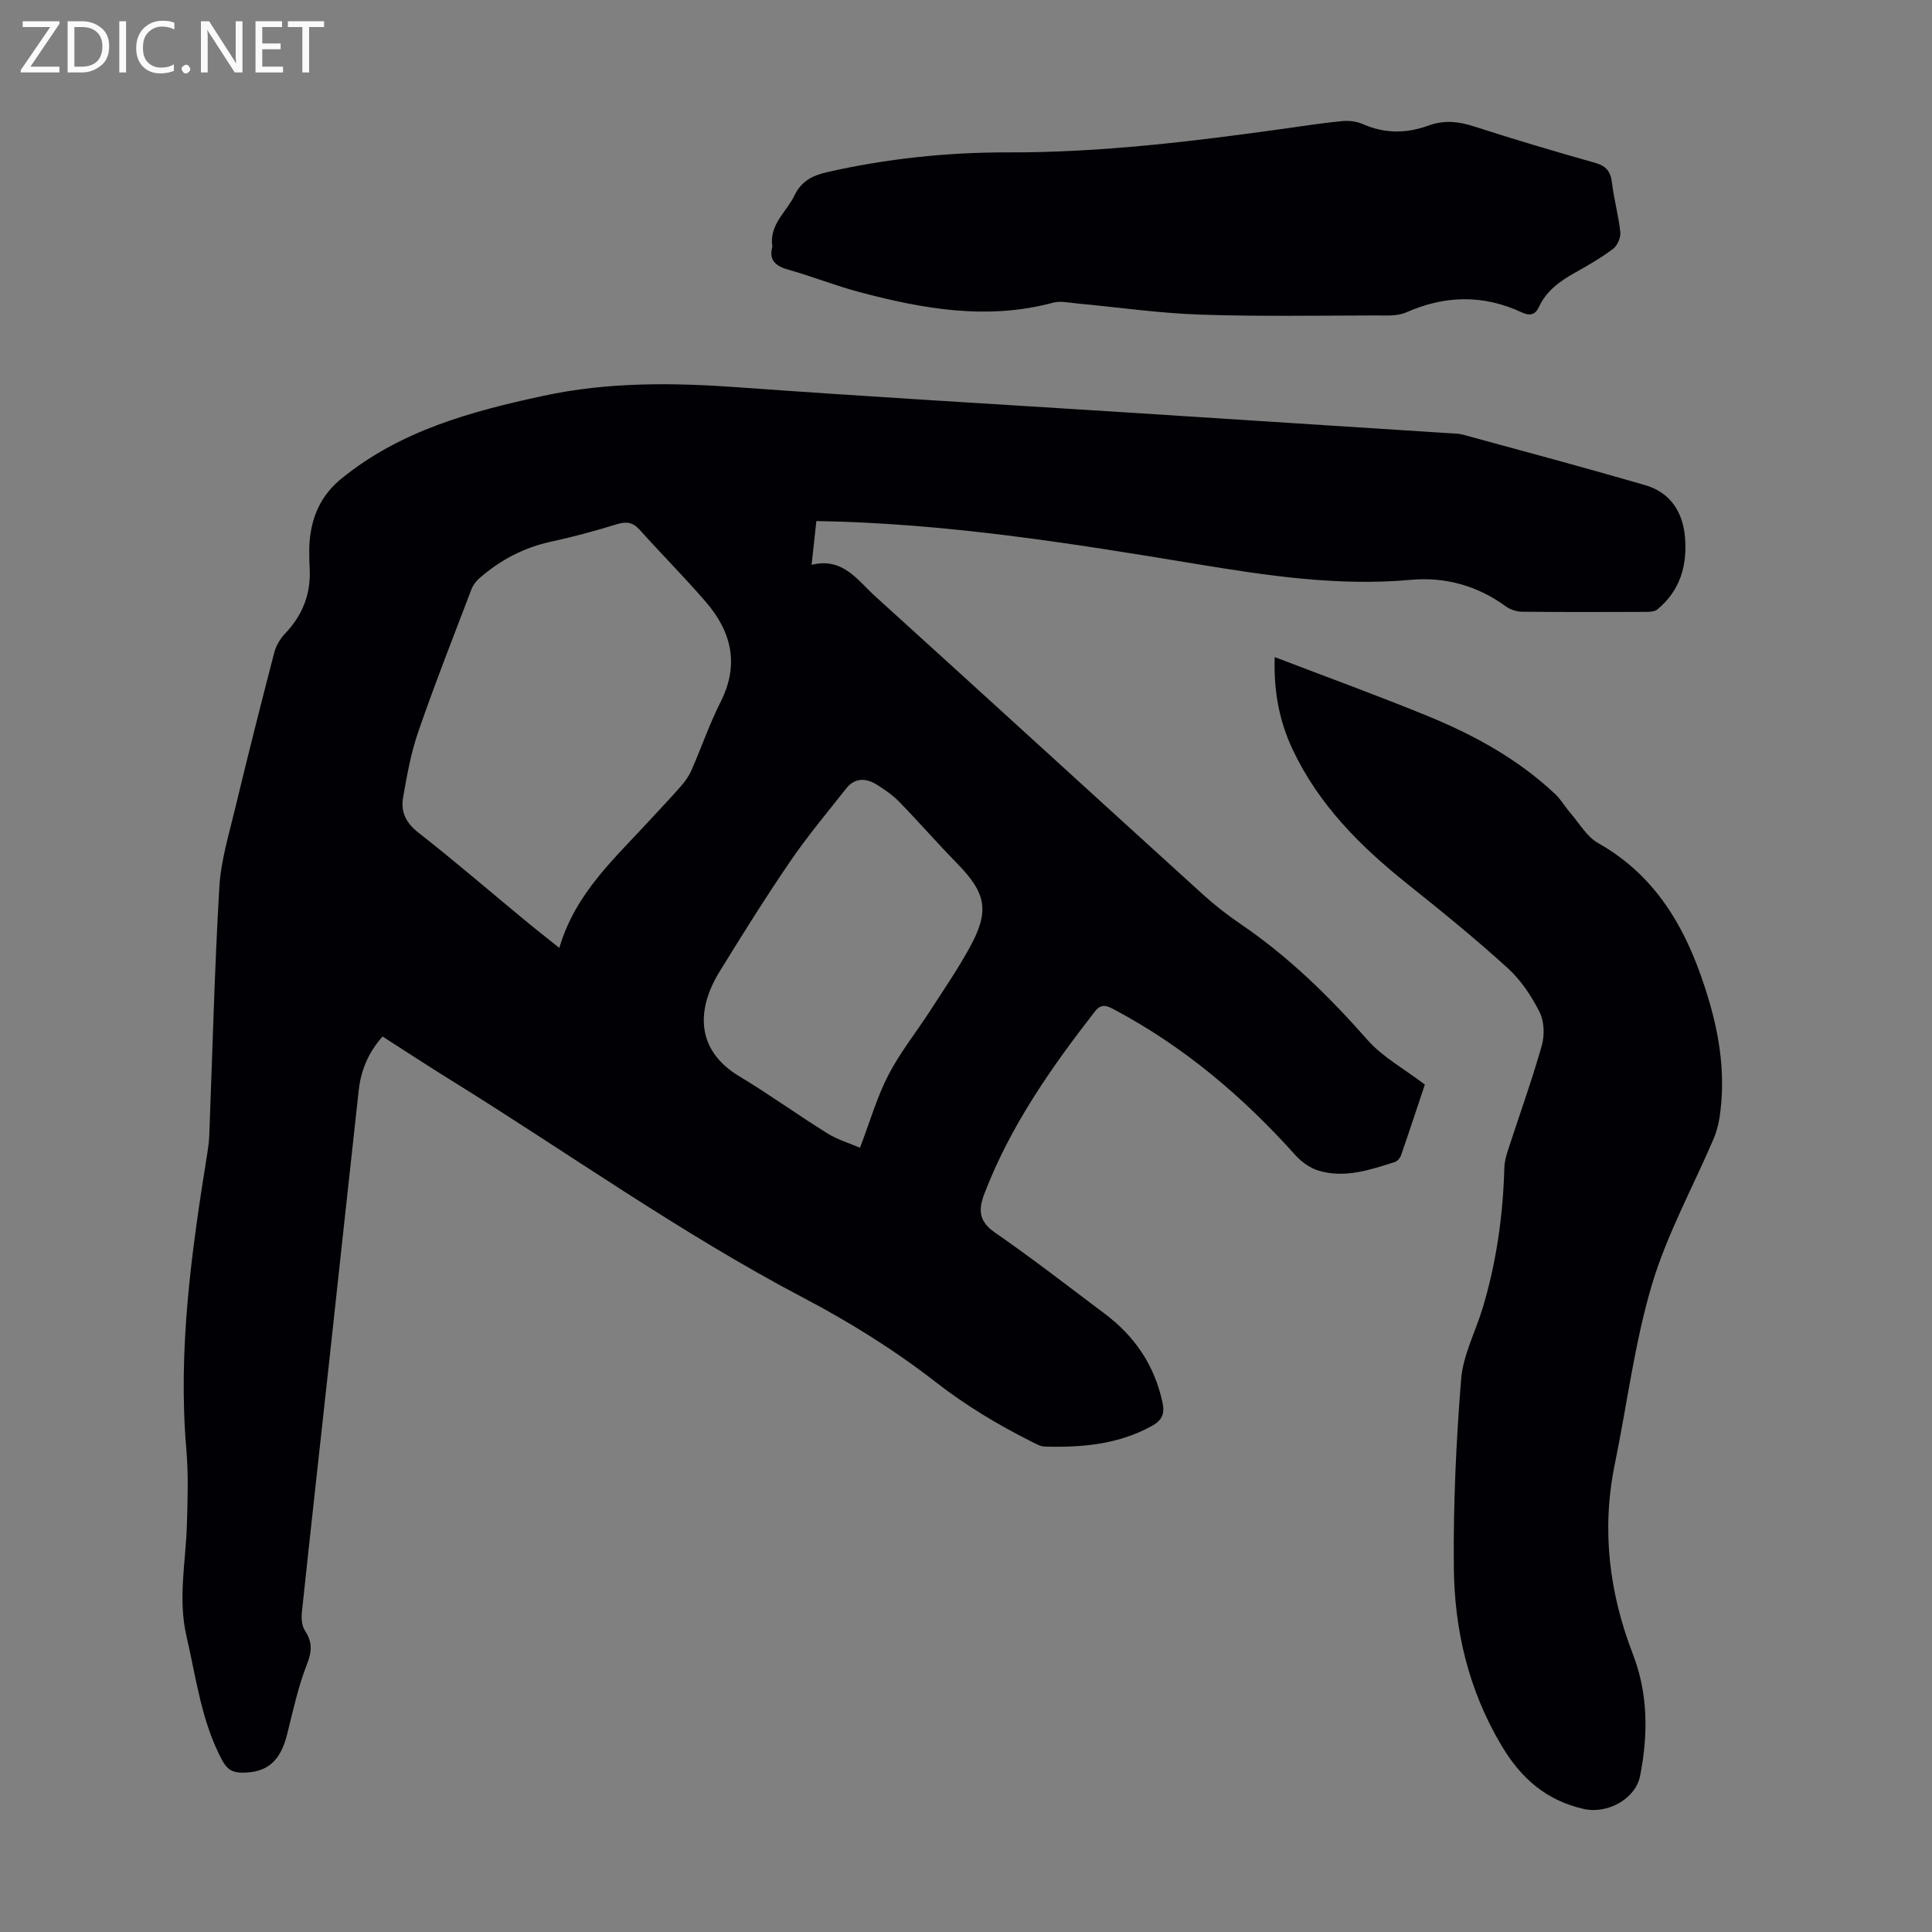 <svg enable-background="new 0 0 400 400" viewBox="0 0 400 400" xmlns="http://www.w3.org/2000/svg"><rect x="0" y="0" width="400" height="400" fill="#808080" stroke="none"/><g fill="#fafafb"><path d="m12.4 4.8-6.1 9h6v1.2h-8v-.5l6.1-8.9h-5.7v-1.2h7.6v.4z"/><path d="m14 15v-10.6h3c1.6 0 2.9.5 4 1.4s1.6 2.2 1.6 3.8-.5 3-1.6 3.9-2.4 1.5-4 1.5zm1.4-9.4v8.2h1.6c1.3 0 2.4-.4 3.1-1.1s1.1-1.8 1.1-3.1-.4-2.3-1.2-3-1.8-1-3.1-1z"/><path d="m26.1 4.4v10.6h-1.4v-10.6z"/><path d="m36.1 14.6c-.8.4-1.8.6-2.9.6-1.5 0-2.7-.5-3.6-1.4s-1.4-2.2-1.4-3.8c0-1.7.5-3.1 1.5-4.1s2.3-1.6 3.9-1.6c1 0 1.8.1 2.5.4v1.4c-.8-.4-1.6-.6-2.5-.6-1.2 0-2.1.4-2.9 1.2s-1.1 1.8-1.1 3.2c0 1.3.3 2.3 1 3s1.6 1.1 2.7 1.1c1 0 2-.2 2.7-.7v1.3z"/><path d="m37.6 14.3c0-.2.1-.5.3-.6s.4-.3.6-.3c.3 0 .5.1.6.3s.3.4.3.6-.1.4-.3.6-.4.3-.6.3c-.3 0-.5-.1-.6-.3s-.3-.4-.3-.6z"/><path d="m50.2 15h-1.6l-5.3-8.2c-.2-.2-.3-.5-.4-.7 0 .2.1.7.1 1.5v7.4h-1.4v-10.6h1.7l5.2 8.1c.2.4.4.6.4.7 0-.3-.1-.8-.1-1.5v-7.3h1.4z"/><path d="m58.6 15h-5.7v-10.6h5.5v1.2h-4.1v3.4h3.8v1.2h-3.8v3.6h4.3z"/><path d="m67.1 5.6h-3.1v9.4h-1.4v-9.4h-3v-1.2h7.5z"/></g><path d="m169.02 107.88c-.32 2.95-.62 5.7-.99 9.06 6.5-1.61 9.51 3.21 13.19 6.53 22.64 20.52 45.18 41.15 67.8 61.69 2.48 2.25 5.15 4.33 7.92 6.21 9.88 6.73 18.29 14.97 26.17 23.92 3.13 3.56 7.57 5.96 11.89 9.26-1.46 4.37-3.16 9.53-4.94 14.67-.19.54-.74 1.19-1.26 1.36-5.13 1.62-10.31 3.41-15.73 1.81-1.78-.52-3.57-1.78-4.82-3.17-10.84-12.1-23.05-22.48-37.45-30.14-1.39-.74-2.69-1.49-4.08.29-9.09 11.69-17.53 23.74-22.89 37.71-1.32 3.43-1.19 5.8 2.22 8.15 7.73 5.34 15.15 11.12 22.67 16.76 6.23 4.67 10.34 10.72 11.97 18.43.5 2.36-.15 3.68-2.25 4.83-6.94 3.82-14.45 4.46-22.12 4.25-.94-.03-1.9-.6-2.79-1.04-6.98-3.51-13.56-7.46-19.82-12.33-8.51-6.62-17.81-12.41-27.37-17.43-25.52-13.41-48.92-30.16-73.35-45.29-4.56-2.82-9.04-5.78-13.78-8.81-2.9 3.23-4.48 6.95-4.94 11.13-2.01 18.12-3.94 36.25-5.92 54.37-1.95 17.9-3.95 35.79-5.85 53.7-.13 1.25-.02 2.82.63 3.8 1.59 2.39 1.46 4.34.39 7.05-1.82 4.65-2.86 9.61-4.09 14.48-1.4 5.54-4.13 7.87-9.24 7.88-2.03.01-3.18-.67-4.18-2.53-4.31-8.05-5.37-16.97-7.39-25.67-1.81-7.78-.17-15.34.07-23.01.16-5.23.34-10.5-.11-15.7-1.78-20.73 1.08-41.09 4.36-61.44.19-1.21.34-2.43.39-3.66.66-17.1 1.08-34.22 2.08-51.31.32-5.5 1.99-10.95 3.29-16.37 2.58-10.76 5.3-21.49 8.08-32.2.37-1.42 1.22-2.86 2.23-3.93 3.6-3.78 5.36-8.14 5.11-13.37-.12-2.45-.2-4.95.17-7.35.69-4.53 2.66-8.34 6.39-11.37 12.22-9.95 26.79-13.91 41.77-17.14 13.51-2.92 27.05-2.75 40.73-1.75 26.67 1.94 53.37 3.47 80.05 5.18 22.22 1.42 44.44 2.86 66.65 4.29 1 .06 2.04.05 3 .31 12.57 3.43 25.17 6.8 37.69 10.44 5.14 1.49 7.81 5.41 8.28 10.71.52 5.89-.97 11.09-5.67 15.01-.52.44-1.46.53-2.2.53-8.62.04-17.25.06-25.87-.03-1.14-.01-2.45-.45-3.37-1.12-5.88-4.28-12.51-6.12-19.63-5.48-15.11 1.36-29.88-.88-44.7-3.33-25.81-4.27-51.66-8.41-78.39-8.84zm-53.22 88.37c3.38-11.49 11.62-18.64 18.83-26.55 2.11-2.31 4.3-4.57 6.35-6.93.87-.99 1.67-2.12 2.19-3.32 2.06-4.71 3.74-9.6 6.05-14.18 3.91-7.78 2.19-14.57-3.16-20.74-4.39-5.07-9.13-9.84-13.62-14.84-1.41-1.57-2.73-1.76-4.71-1.16-4.48 1.38-9.02 2.62-13.61 3.61-5.63 1.21-10.49 3.78-14.78 7.5-.72.62-1.39 1.47-1.72 2.34-3.74 9.81-7.59 19.59-11.02 29.51-1.52 4.39-2.35 9.06-3.15 13.66-.5 2.88.56 5.19 3.13 7.2 7.49 5.86 14.7 12.08 22.04 18.14 2.15 1.79 4.34 3.49 7.18 5.76zm62.25 41.38c2.15-5.64 3.56-10.6 5.89-15.08 2.4-4.64 5.73-8.79 8.58-13.2 2.79-4.31 5.7-8.57 8.18-13.06 4.25-7.7 3.53-11.33-2.6-17.59-4.05-4.14-7.86-8.52-11.9-12.67-1.37-1.41-3.05-2.57-4.74-3.62-2.23-1.38-4.51-1.38-6.27.84-3.92 4.98-8.01 9.85-11.58 15.08-5.1 7.46-9.89 15.13-14.63 22.83-4.81 7.81-4.98 16.22 4.07 21.67 6.22 3.74 12.12 8 18.28 11.84 2.09 1.29 4.53 2.02 6.72 2.96z" fill="#010105"/><path d="m263.91 136.04c10.96 4.21 21.55 8.04 31.95 12.32 9.55 3.93 18.57 8.91 26.16 16.08 1.19 1.13 2.02 2.62 3.11 3.88 1.86 2.14 3.4 4.91 5.74 6.23 12.76 7.19 18.87 18.98 22.85 32.24 2.4 7.98 3.56 16.17 2.3 24.53-.23 1.52-.64 3.06-1.24 4.47-4.31 10.07-9.68 19.81-12.78 30.23-3.58 12.04-5.12 24.68-7.66 37.04-2.79 13.57-1.21 26.63 3.76 39.49 3.14 8.14 3.14 16.65 1.46 25.14-.96 4.84-6.86 7.93-11.66 6.84-7.86-1.79-13.06-6.42-17.1-13.25-6.78-11.43-9.69-23.87-9.8-36.85-.12-12.95.47-25.94 1.51-38.86.4-4.99 2.95-9.79 4.44-14.7 2.87-9.48 4.23-19.2 4.51-29.09.03-1.2.35-2.43.73-3.58 2.35-7.23 4.93-14.38 7.01-21.68.61-2.14.54-5.02-.43-6.95-1.68-3.33-3.88-6.66-6.63-9.15-6.69-6.08-13.72-11.8-20.8-17.45-9.73-7.76-18.36-16.42-23.73-27.83-2.7-5.74-3.92-11.83-3.7-19.1z" fill="#010105"/><path d="m159.9 51.11c-.69-4.66 2.94-7.21 4.59-10.65 1.37-2.86 3.6-4.1 6.68-4.8 12.39-2.82 24.93-4.14 37.61-4.11 19.3.05 38.39-2.3 57.46-4.96 3.88-.54 7.75-1.15 11.65-1.52 1.39-.13 2.97.05 4.24.61 4.55 2.01 9.06 1.99 13.64.31 3.18-1.17 6.21-.86 9.44.19 8.29 2.69 16.65 5.16 25.03 7.53 2.31.65 3.23 1.81 3.5 4.13.41 3.43 1.37 6.81 1.73 10.24.12 1.12-.62 2.79-1.52 3.46-2.49 1.87-5.23 3.44-7.96 4.97-3.08 1.73-5.83 3.72-7.37 7.04-.76 1.65-1.87 1.9-3.52 1.14-7.97-3.72-15.91-3.58-23.97-.01-1.83.81-4.17.63-6.28.63-12.17.02-24.36.24-36.52-.18-8.46-.29-16.88-1.52-25.32-2.3-1.66-.15-3.45-.57-4.98-.16-13.6 3.65-26.86 1.31-40.03-2.18-4.96-1.31-9.76-3.24-14.7-4.63-2.75-.75-4.15-2.02-3.4-4.75z" fill="#010105"/></svg>